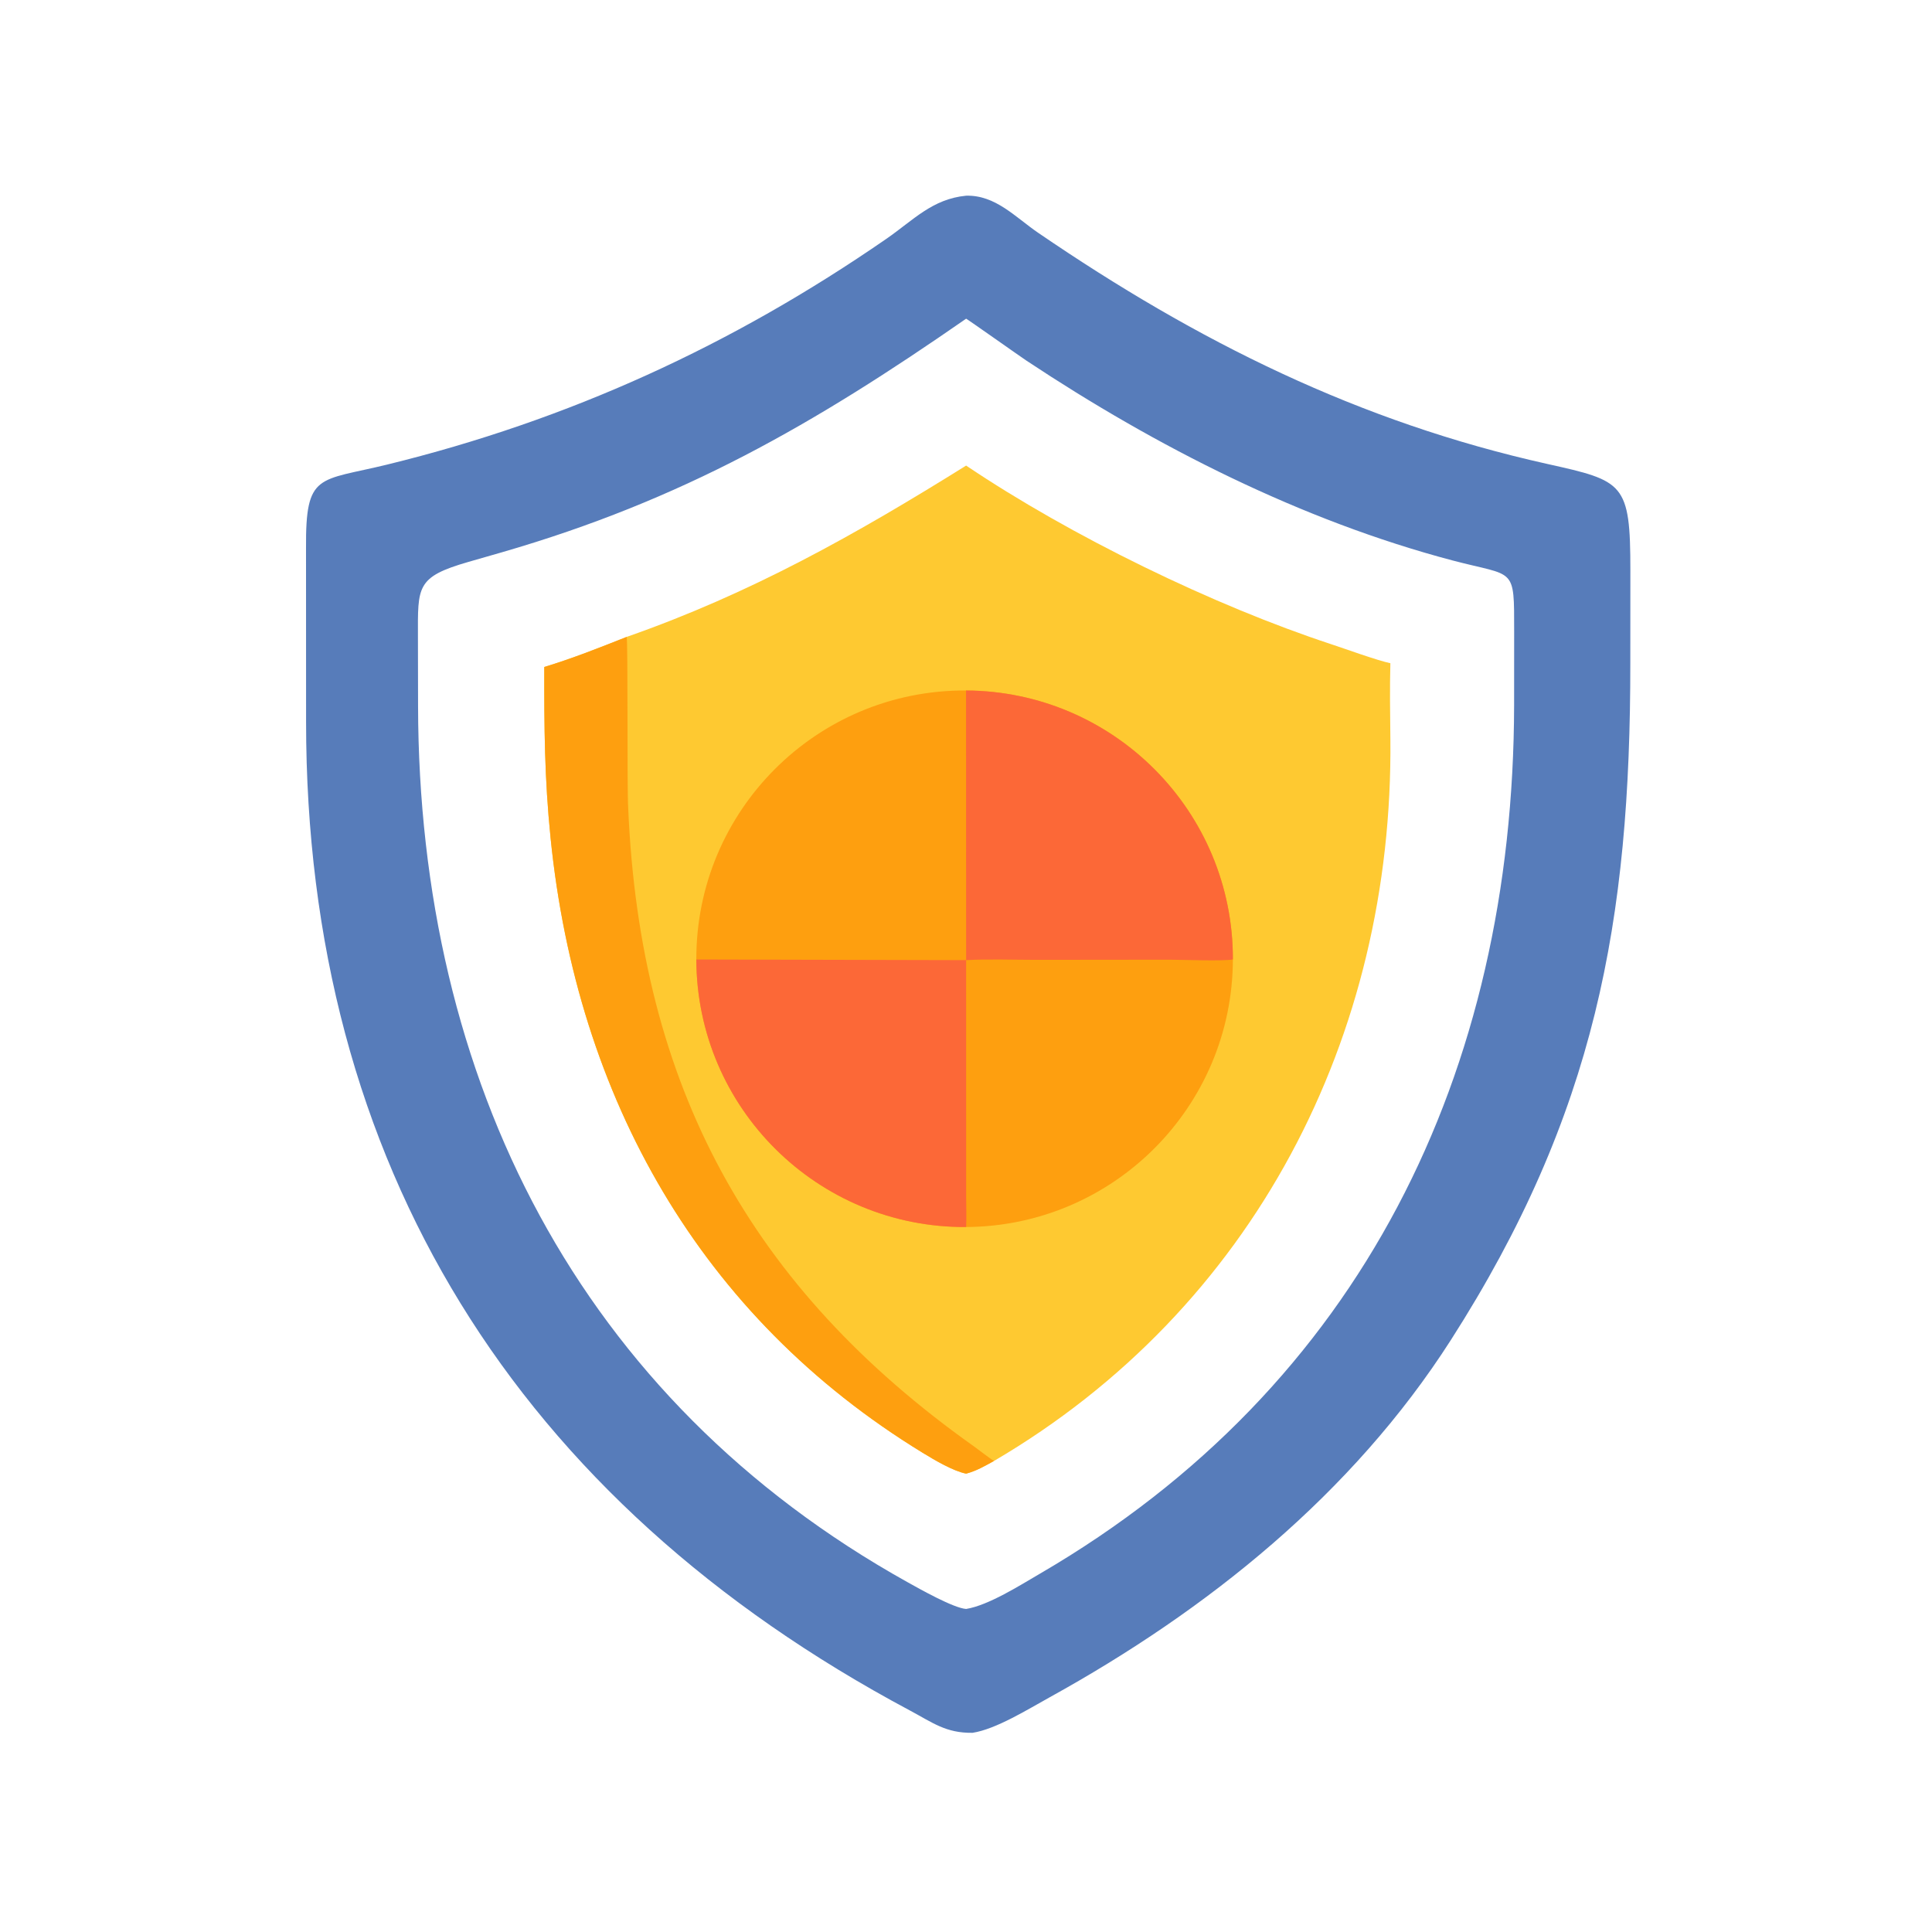 <svg xmlns="http://www.w3.org/2000/svg" height="512" preserveAspectRatio="none" style="display: block;" version="1.1" viewBox="0 0 2048 2048" width="512">
<path d="M 1024.13 207.449 C 1055.31 206.646 1076.22 230.168 1100.36 246.676 C 1269.18 362.114 1440.73 447.386 1640.13 491.784 C 1721.22 509.839 1728.29 511.641 1728.26 604.707 L 1728.2 702.848 C 1728.35 976.115 1691.23 1181.06 1537.93 1420.55 C 1433.6 1583.52 1280.47 1706.57 1112.43 1799.35 C 1089.76 1811.87 1055.69 1833.11 1030.9 1836.85 C 1002.59 1837.23 988.732 1826.1 964.382 1813.11 C 548.089 1591.05 324.298 1234.09 324.458 764.887 L 324.397 581 C 323.852 500.632 337.393 510.366 410.537 492.437 C 602.802 445.309 775.816 366.262 939.316 253.354 C 968.088 233.498 988.115 210.915 1024.13 207.449 z M 1024.13 1705.56 C 1047.96 1701.7 1081.24 1680.48 1102.53 1668.08 C 1443.48 1469.48 1604.35 1136.41 1605.02 747.467 L 1605.07 669.58 C 1605.06 599.632 1606.38 611.703 1539.81 594.118 C 1379.76 551.84 1225.98 473.75 1088.34 382.463 C 1081.24 377.755 1025.22 338.111 1024.13 337.82 C 862.588 450.033 723.311 530.084 532.068 585.44 L 496.638 595.616 C 441.012 611.642 442.948 621.639 443.031 675.428 L 443.165 748.385 C 443.852 1145.1 613.737 1483.11 961.855 1677.09 C 974.8 1684.3 1010.67 1704.61 1024.13 1705.56 z" fill="rgb(87,124,186)" transform="translate(0,0)"></path>
<path d="M 1024.13 493.531 C 1135.11 568.213 1286.35 641.819 1411.29 682.945 C 1426.23 687.863 1459.33 699.919 1473.86 703.05 C 1473.13 729.122 1473.58 757.127 1473.86 783.277 C 1477.23 1098.84 1328.76 1387.27 1053.76 1548.64 C 1043.65 1554.12 1035.24 1559.21 1024.13 1562.13 C 1010.09 1559.27 990.744 1547.76 978.065 1540.01 C 741.983 1395.69 611.663 1163.84 583.67 888.67 C 577.127 824.343 576.878 771.513 576.956 707.028 C 606.994 697.905 635.125 686.706 664.239 675.161 C 795.637 629.256 907.426 566.37 1024.13 493.531 z" fill="rgb(254,201,49)" transform="translate(0,0)"></path>
<path d="M 664.239 675.161 C 665.818 678.796 664.583 836.836 665.906 856.273 C 678.372 1151.16 795.395 1365.1 1032.51 1533.3 C 1037.33 1536.72 1049.97 1546.67 1053.76 1548.64 C 1043.65 1554.12 1035.24 1559.21 1024.13 1562.13 C 1010.09 1559.27 990.744 1547.76 978.065 1540.01 C 741.983 1395.69 611.663 1163.84 583.67 888.67 C 577.127 824.343 576.878 771.513 576.956 707.028 C 606.994 697.905 635.125 686.706 664.239 675.161 z" fill="rgb(254,159,15)" transform="translate(0,0)"></path>
<path d="M 738.141 1017.09 C 737.71 859.134 866.092 731.09 1024.05 731.938 C 1180.8 732.78 1307.31 860.297 1306.91 1017.05 C 1306.51 1173.21 1180.26 1299.83 1024.1 1300.7 C 866.728 1301.57 738.571 1174.47 738.141 1017.09 z" fill="rgb(254,159,15)" transform="translate(0,0)"></path>
<path d="M 738.141 1017.09 L 1024.13 1017.79 L 1024.17 1269.24 C 1024.17 1278.27 1024.67 1292.03 1024.1 1300.7 C 866.728 1301.57 738.571 1174.47 738.141 1017.09 z" fill="rgb(252,104,55)" transform="translate(0,0)"></path>
<path d="M 1024.05 731.938 C 1180.8 732.78 1307.31 860.297 1306.91 1017.05 C 1295.83 1019.02 1253.19 1017.31 1239.85 1017.32 L 1098.75 1017.47 C 1075.82 1017.49 1046.18 1016.44 1024.13 1017.79 L 1024.05 731.938 z" fill="rgb(252,104,55)" transform="translate(0,0)"></path>
</svg>